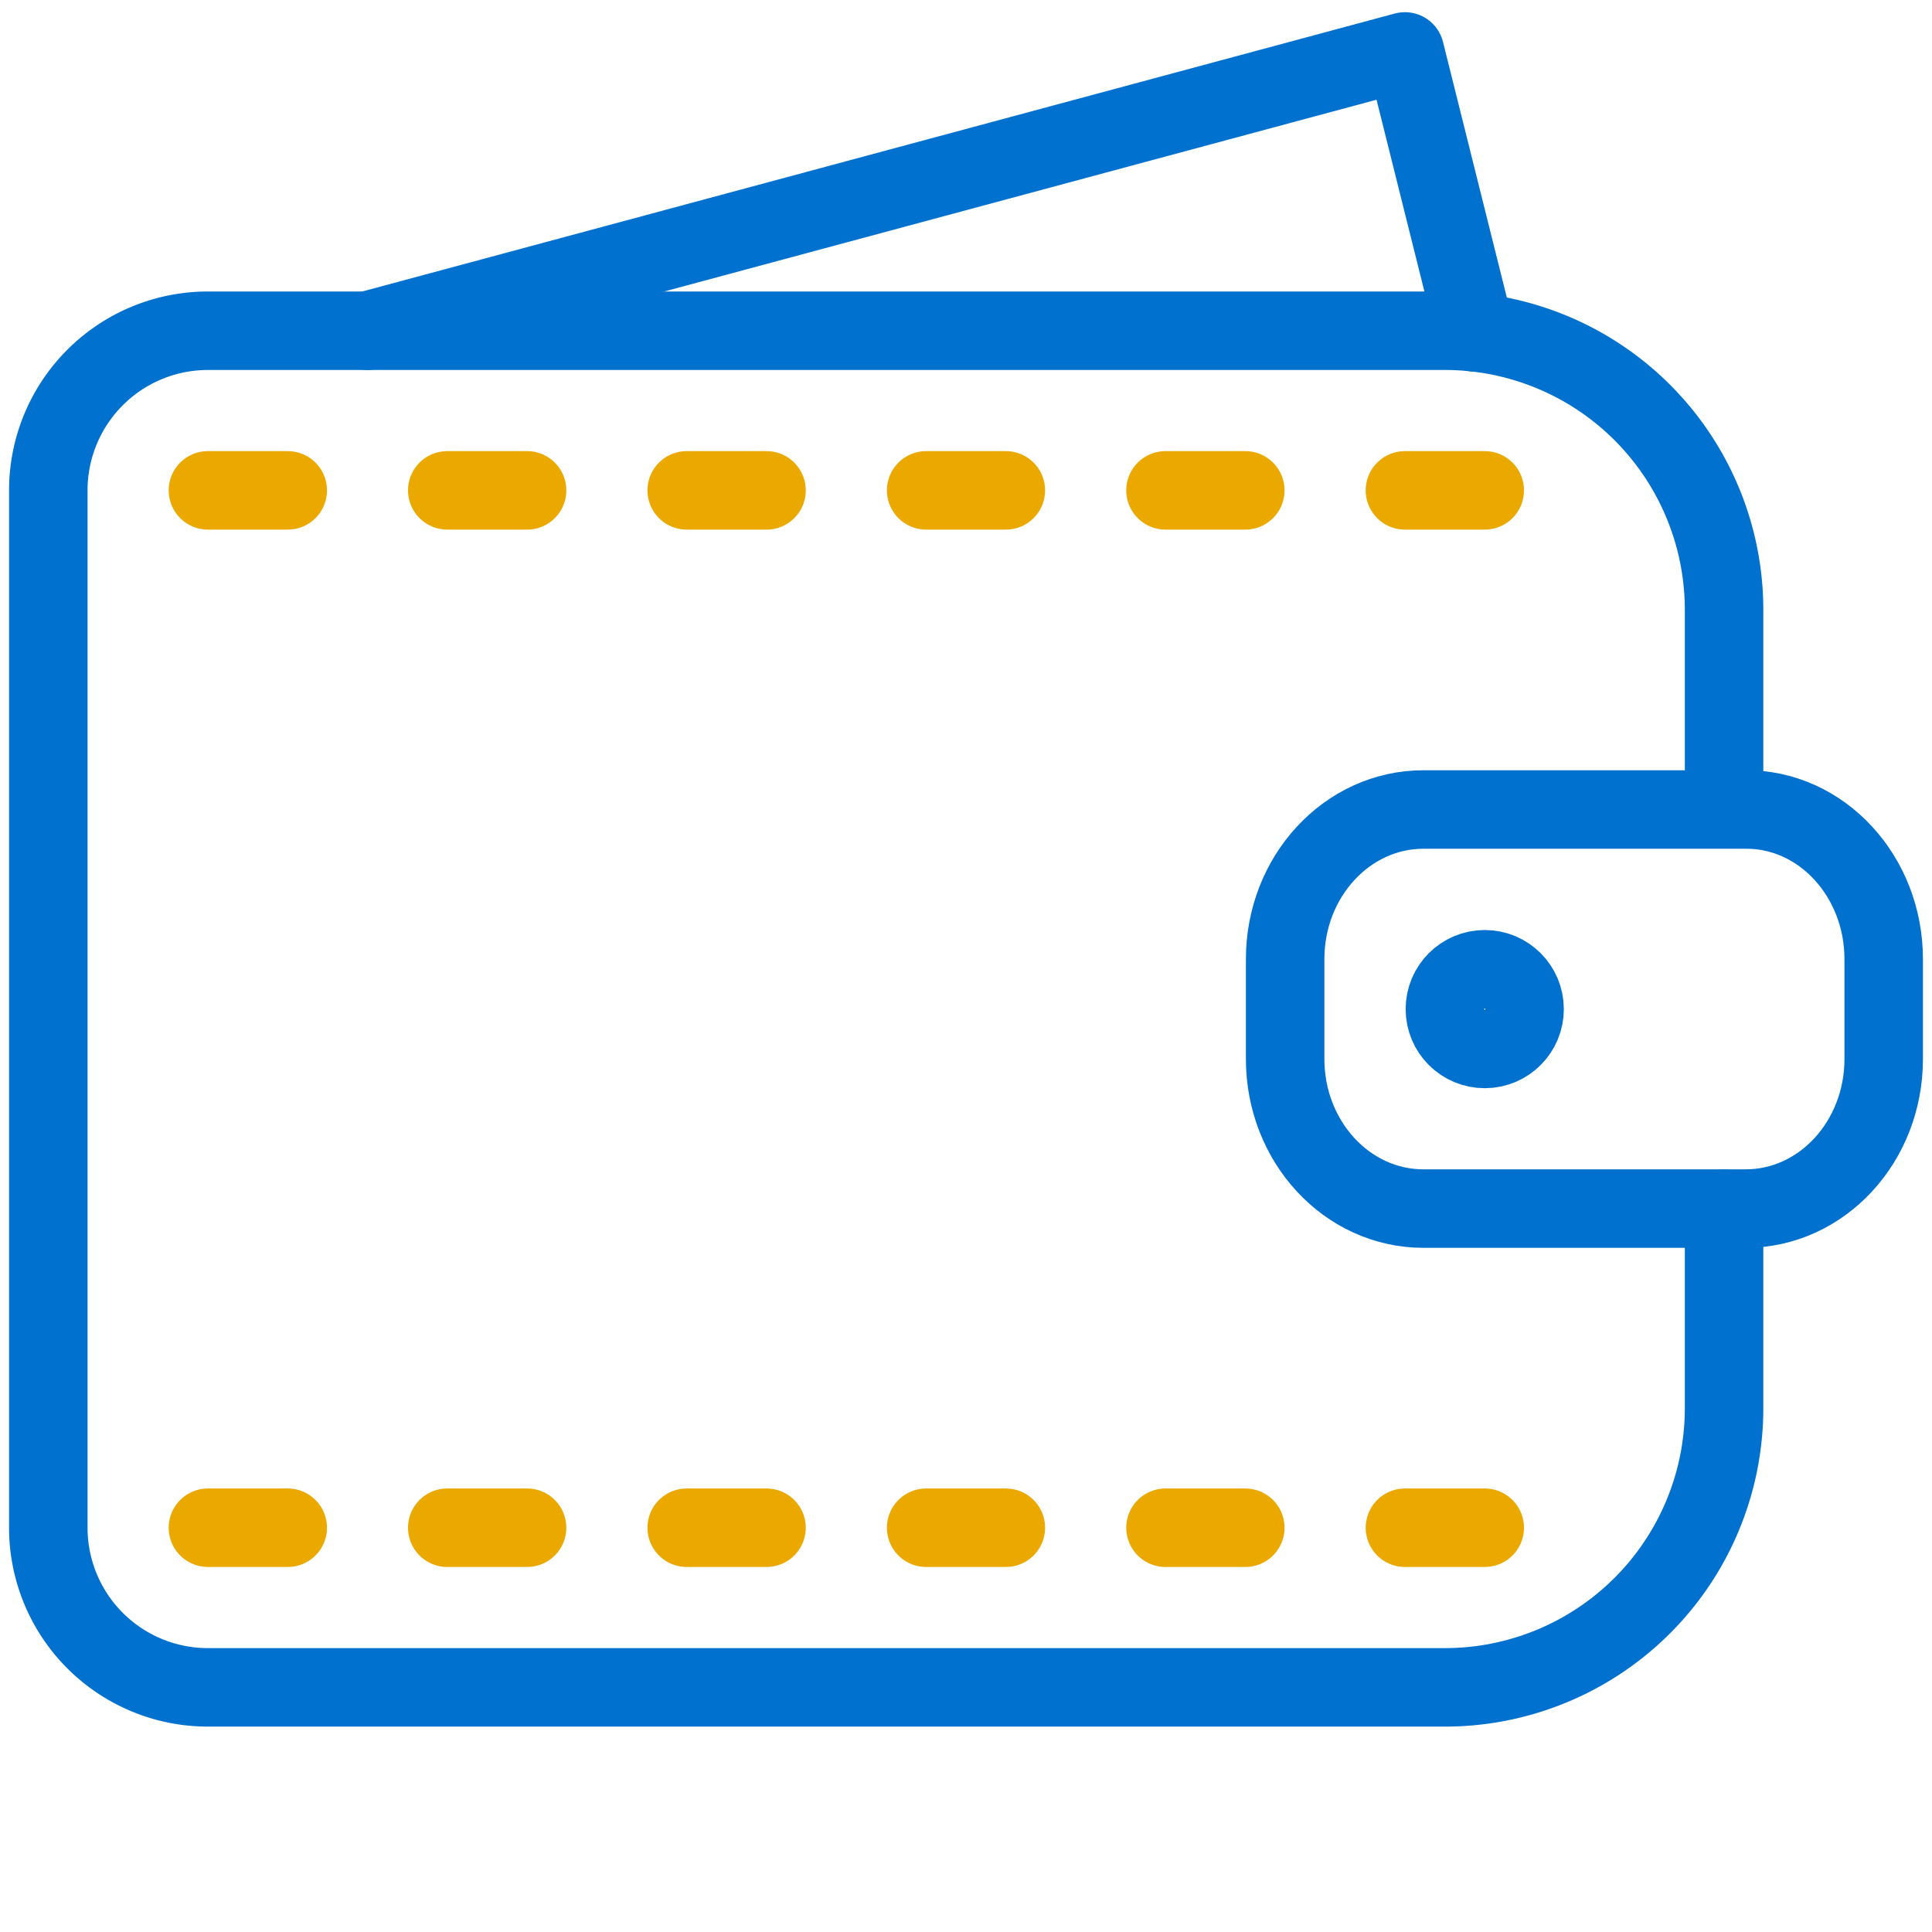<svg xmlns="http://www.w3.org/2000/svg" viewBox="0 0 160 160"><title>icon</title><path d="M142.78,100.09v16.52a23.12,23.12,0,0,1-23.13,23.13H17.22A13.22,13.22,0,0,1,4,126.52V40.61A13.22,13.22,0,0,1,17.22,27.39H119.65a23.12,23.12,0,0,1,23.13,23.13V67" fill="none" stroke="#0071ce" stroke-linecap="round" stroke-linejoin="round" stroke-width="6.5"/><path d="M156,87.7c0,6.85-5.12,12.39-11.44,12.39H117.88c-6.32,0-11.45-5.54-11.45-12.39V79.43c0-6.84,5.13-12.39,11.45-12.39h26.68C150.88,67,156,72.59,156,79.43Z" fill="none" stroke="#0071ce" stroke-linecap="round" stroke-linejoin="round" stroke-width="6.5"/><circle cx="122.96" cy="83.57" r="3.3" fill="none" stroke="#0071ce" stroke-linecap="round" stroke-linejoin="round" stroke-width="6.5"/><polyline points="122.16 27.53 116.35 4.26 30.43 27.39" fill="none" stroke="#0071ce" stroke-linecap="round" stroke-linejoin="round" stroke-width="6.5"/><line x1="17.22" y1="40.61" x2="23.83" y2="40.61" fill="none" stroke="#eba900" stroke-linecap="round" stroke-linejoin="round" stroke-width="6.5"/><line x1="37.04" y1="40.61" x2="43.65" y2="40.61" fill="none" stroke="#eba900" stroke-linecap="round" stroke-linejoin="round" stroke-width="6.5"/><line x1="56.87" y1="40.61" x2="63.48" y2="40.61" fill="none" stroke="#eba900" stroke-linecap="round" stroke-linejoin="round" stroke-width="6.5"/><line x1="76.7" y1="40.61" x2="83.3" y2="40.61" fill="none" stroke="#eba900" stroke-linecap="round" stroke-linejoin="round" stroke-width="6.5"/><line x1="96.52" y1="40.61" x2="103.13" y2="40.61" fill="none" stroke="#eba900" stroke-linecap="round" stroke-linejoin="round" stroke-width="6.5"/><line x1="116.35" y1="40.61" x2="122.96" y2="40.61" fill="none" stroke="#eba900" stroke-linecap="round" stroke-linejoin="round" stroke-width="6.5"/><line x1="17.22" y1="126.52" x2="23.83" y2="126.52" fill="none" stroke="#eba900" stroke-linecap="round" stroke-linejoin="round" stroke-width="6.5"/><line x1="37.04" y1="126.52" x2="43.65" y2="126.52" fill="none" stroke="#eba900" stroke-linecap="round" stroke-linejoin="round" stroke-width="6.5"/><line x1="56.87" y1="126.52" x2="63.48" y2="126.52" fill="none" stroke="#eba900" stroke-linecap="round" stroke-linejoin="round" stroke-width="6.5"/><line x1="76.7" y1="126.52" x2="83.3" y2="126.52" fill="none" stroke="#eba900" stroke-linecap="round" stroke-linejoin="round" stroke-width="6.5"/><line x1="96.52" y1="126.52" x2="103.13" y2="126.52" fill="none" stroke="#eba900" stroke-linecap="round" stroke-linejoin="round" stroke-width="6.5"/><line x1="116.35" y1="126.52" x2="122.96" y2="126.52" fill="none" stroke="#eba900" stroke-linecap="round" stroke-linejoin="round" stroke-width="6.5"/></svg>